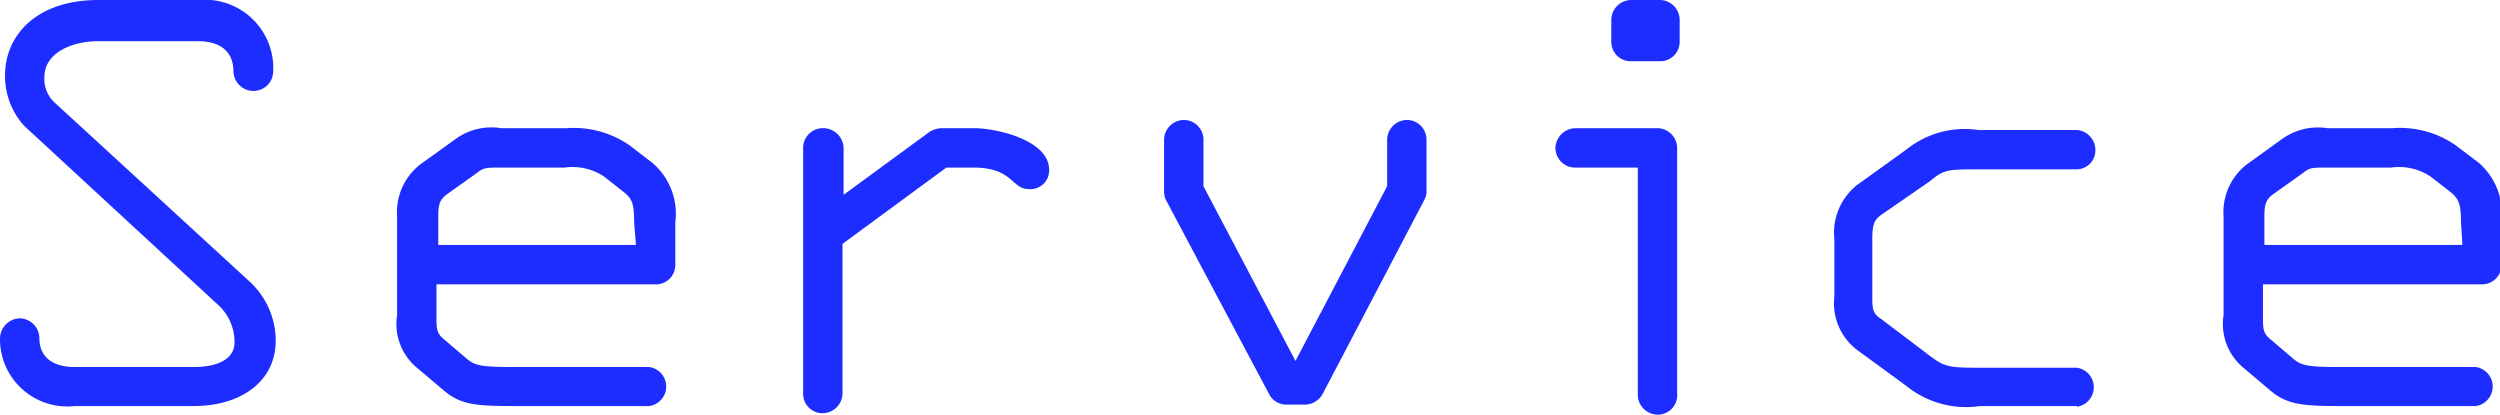 <svg xmlns="http://www.w3.org/2000/svg" viewBox="0 0 69.82 11.58"><defs><style>.cls-1{fill:#1e2dff;}</style></defs><g id="レイヤー_2" data-name="レイヤー 2"><g id="レイヤー_" data-name="レイヤー２"><path class="cls-1" d="M5.42,11.34H2.09A1.88,1.88,0,0,1,0,9.45a.57.57,0,0,1,.56-.56.56.56,0,0,1,.54.56c0,.38.21.8,1,.8H5.42c.56,0,1.13-.17,1.13-.69a1.41,1.41,0,0,0-.41-1L.67,3.51a2.08,2.08,0,0,1-.53-1.4C.14,1,1,0,2.75,0h2.8A1.91,1.91,0,0,1,7.63,2a.55.55,0,0,1-.54.54A.56.56,0,0,1,6.52,2c0-.54-.34-.85-1-.85H2.75c-.75,0-1.51.33-1.51,1a.89.89,0,0,0,.27.7L7,7.89a2.25,2.25,0,0,1,.7,1.67C7.67,10.71,6.66,11.34,5.42,11.34Z"/><path class="cls-1" d="M18.27,7.94H12.19V8.8c0,.42,0,.51.25.71l.61.52c.2.16.34.22,1.22.22h3.86a.55.55,0,0,1,0,1.09H14.27c-1,0-1.42-.05-1.87-.43l-.72-.61a1.59,1.59,0,0,1-.59-1.5V6.05a1.69,1.69,0,0,1,.65-1.46l1-.72A1.71,1.71,0,0,1,14,3.58h1.82a2.74,2.74,0,0,1,1.75.47l.64.49a1.87,1.87,0,0,1,.65,1.67V7.4A.54.54,0,0,1,18.27,7.94Zm-.56-1.73c0-.5-.05-.65-.27-.83l-.57-.45a1.59,1.59,0,0,0-1.1-.25H14c-.41,0-.5,0-.68.15l-.83.59c-.22.16-.25.31-.25.63v.79h5.52Z"/><path class="cls-1" d="M28.73,5.28c-.49,0-.43-.6-1.55-.6h-.75l-2.9,2.13V11a.56.56,0,0,1-.56.54.54.54,0,0,1-.54-.54V4.14A.55.55,0,0,1,23,3.58a.57.57,0,0,1,.56.56v1.3l2.39-1.75a.68.68,0,0,1,.33-.11h.93c.61,0,2.09.33,2.09,1.16A.52.52,0,0,1,28.73,5.28Z"/><path class="cls-1" d="M39.78,5.58,36.94,11a.57.57,0,0,1-.51.3h-.5a.54.54,0,0,1-.49-.3L32.56,5.58a.56.56,0,0,1-.05-.23V3.91a.56.56,0,0,1,.56-.56.55.55,0,0,1,.54.56V5.2l2.57,4.88L38.74,5.2V3.91a.56.56,0,0,1,.56-.56.55.55,0,0,1,.54.56V5.35A.49.49,0,0,1,39.78,5.58Z"/><path class="cls-1" d="M46.3,11.58a.56.56,0,0,1-.56-.54V4.68H44a.55.55,0,0,1-.56-.54A.57.57,0,0,1,44,3.58H46.3a.56.56,0,0,1,.54.56V11A.54.54,0,0,1,46.3,11.58Zm.07-9.87h-.83A.54.54,0,0,1,45,1.17V.56A.56.56,0,0,1,45.54,0h.83a.56.56,0,0,1,.54.56v.61A.54.54,0,0,1,46.37,1.71Z"/><path class="cls-1" d="M58,11.34h-2.7a2.65,2.65,0,0,1-2.07-.57l-1.37-1a1.64,1.64,0,0,1-.63-1.49V6.68a1.7,1.7,0,0,1,.63-1.51l1.39-1a2.6,2.6,0,0,1,2-.54H58a.56.56,0,0,1,.52.56.53.53,0,0,1-.52.54h-2.7c-.92,0-1,0-1.4.33L52.54,6c-.2.14-.25.28-.25.68V8.25c0,.37,0,.5.25.66l1.32,1c.43.32.5.36,1.4.36H58a.55.55,0,0,1,0,1.09Z"/><path class="cls-1" d="M69.28,7.94H63.2V8.8c0,.42,0,.51.25.71l.61.52c.2.16.34.22,1.23.22h3.85a.55.55,0,0,1,0,1.09H65.29c-1,0-1.43-.05-1.88-.43l-.72-.61a1.59,1.59,0,0,1-.59-1.5V6.05a1.69,1.69,0,0,1,.65-1.46l1-.72A1.72,1.72,0,0,1,65,3.58h1.82a2.72,2.72,0,0,1,1.75.47l.65.49a1.89,1.89,0,0,1,.64,1.67V7.4A.54.54,0,0,1,69.28,7.94Zm-.55-1.73c0-.5-.06-.65-.27-.83l-.58-.45a1.59,1.59,0,0,0-1.1-.25H65c-.41,0-.5,0-.68.15l-.83.59c-.22.16-.25.31-.25.63v.79h5.53Z"/></g></g></svg>